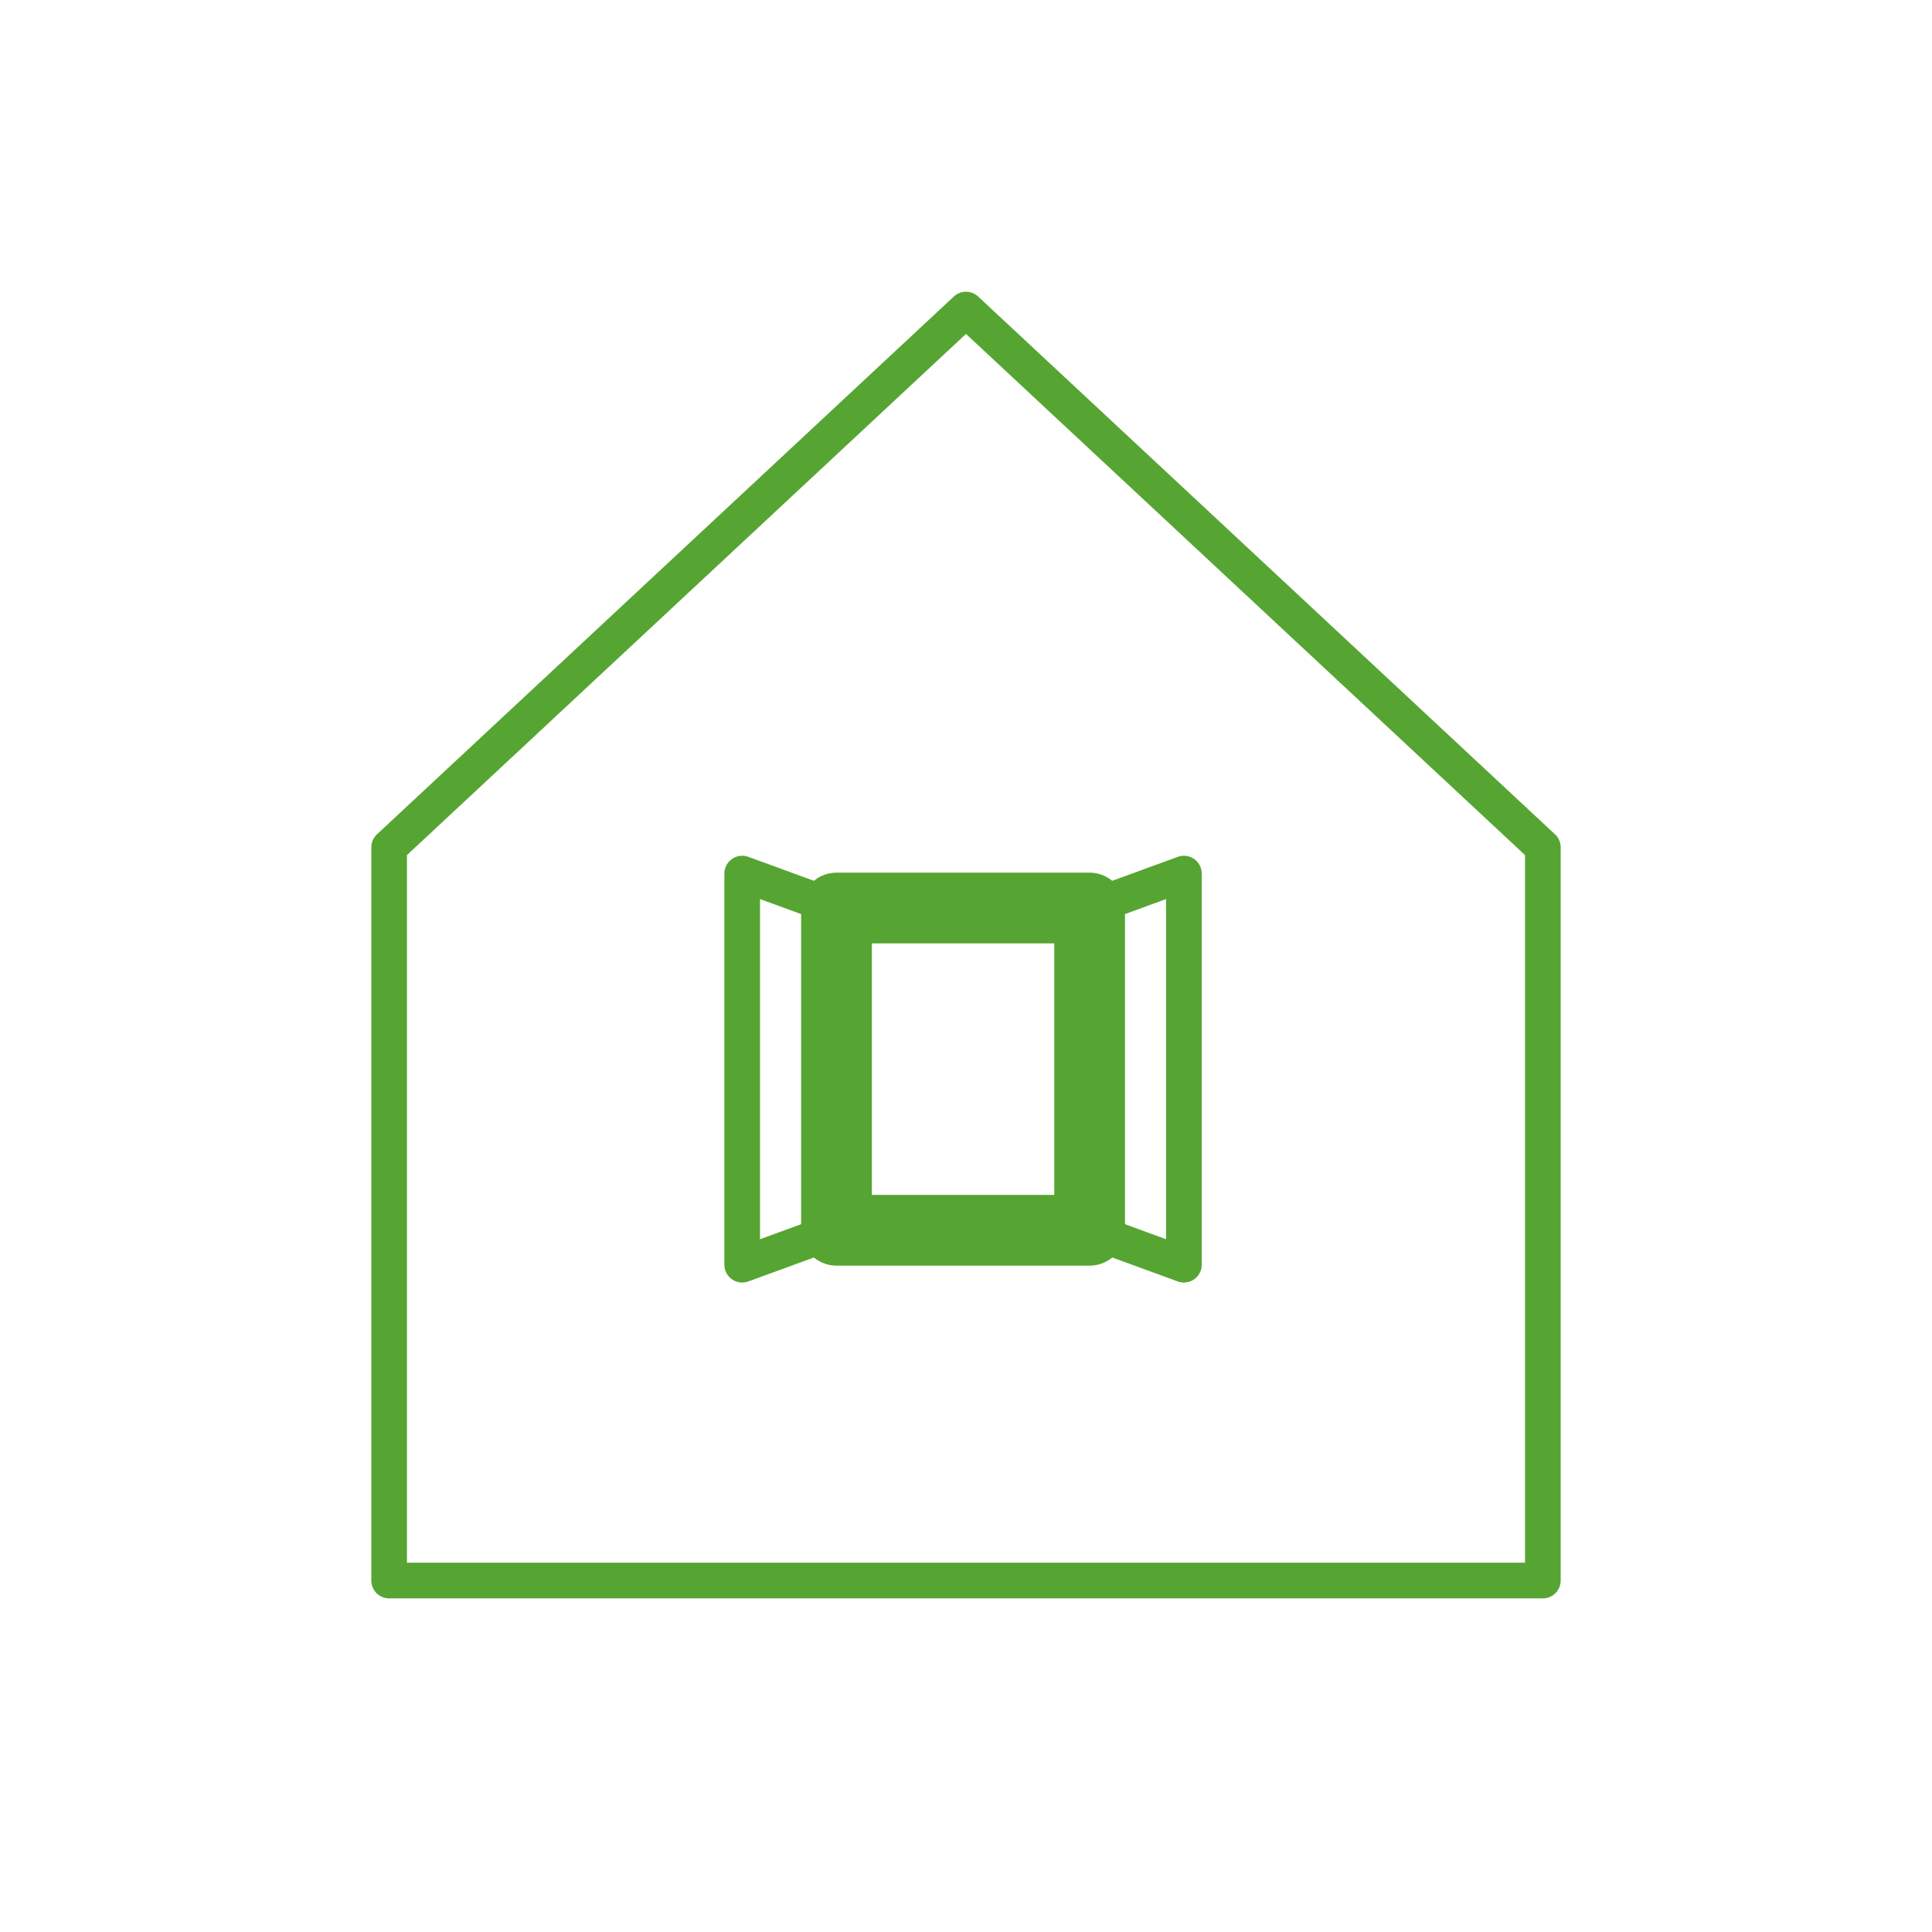 <?xml version="1.0" encoding="UTF-8"?>
<svg comment="822.325" version="1.1" viewBox="0 0 822.33 822.33" xmlns="http://www.w3.org/2000/svg">
 <path d="m656.69 672.74v-312.08l-245.53-228.9-245.53 228.9v312.08h491.07z" fill="none" stroke="#56a532" stroke-linejoin="round" stroke-width="15.174"/>
 <g transform="matrix(2.412 0 0 2.412 773.29 84.002)" fill="none" stroke="#56a532" stroke-linejoin="round" style="font-variant-east_asian:normal">
  <path d="m-172.99 125.41-16.638-6.08v69.022l16.638-6.08z" stroke-width="6.29" style="font-variant-east_asian:normal"/>
  <path d="m-128.32 125.41h-44.667v56.862h44.667z" stroke-width="12.484" style="font-variant-east_asian:normal"/>
  <path d="m-128.32 125.41 16.638-6.08v69.022l-16.638-6.08z" stroke-width="6.29" style="font-variant-east_asian:normal"/>
 </g>
</svg>
